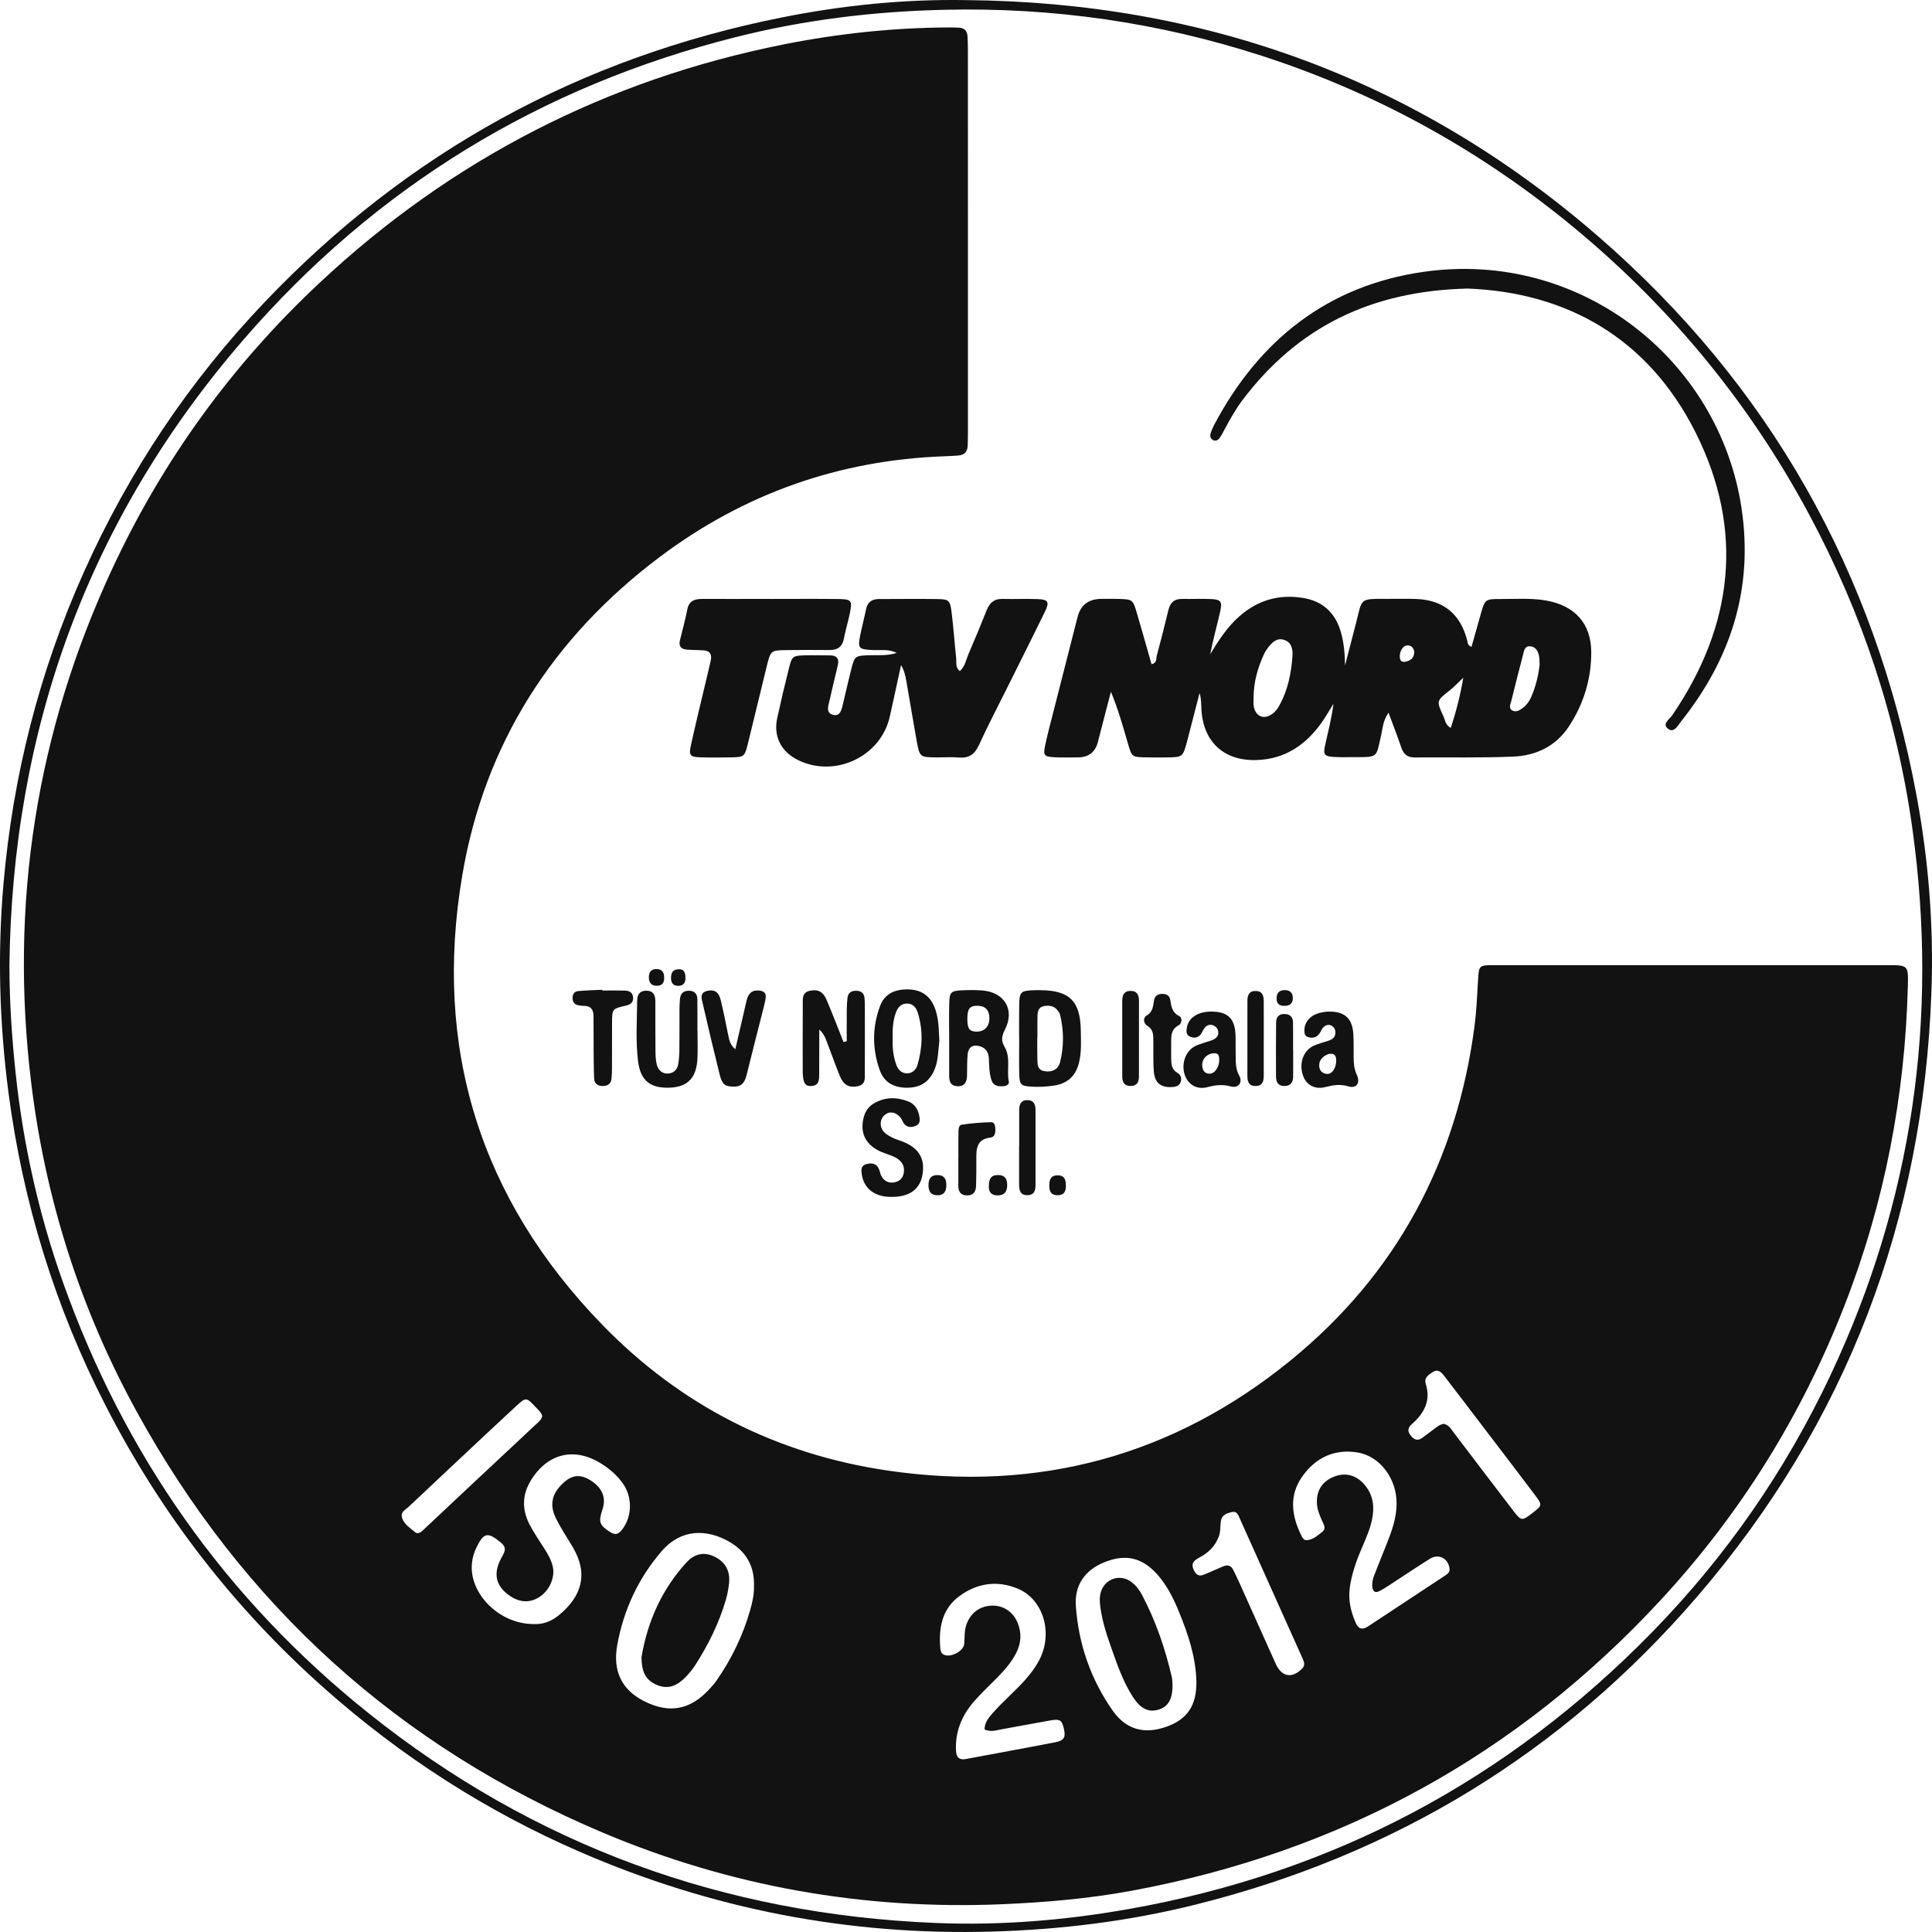 <svg xmlns="http://www.w3.org/2000/svg" width="62" height="62" viewBox="0 0 62 62" fill="none"><path d="M30.986 0.003C38.669 0.068 45.468 2.54 51.274 7.573C56.788 12.353 60.176 18.373 61.505 25.535C61.891 27.613 62.058 29.715 61.982 31.828C61.721 39.155 59.266 45.653 54.472 51.228C50.159 56.243 44.757 59.536 38.326 61.131C36.206 61.657 34.05 61.921 31.862 61.986C27.25 62.122 22.84 61.264 18.618 59.432C15.596 58.121 12.861 56.359 10.399 54.172C7.486 51.584 5.151 48.551 3.381 45.091C1.763 41.928 0.732 38.58 0.271 35.056C-0.02 32.827 -0.083 30.596 0.112 28.359C0.415 24.889 1.262 21.554 2.686 18.371C4.13 15.142 6.066 12.239 8.512 9.675C13.081 4.884 18.62 1.846 25.117 0.555C27.049 0.17 29.007 -0.029 30.986 0.003ZM0.302 31.003C0.305 32.159 0.381 33.306 0.503 34.453C0.747 36.737 1.246 38.966 2.013 41.128C3.977 46.66 7.228 51.299 11.823 54.974C17.138 59.225 23.228 61.432 30.025 61.71C32.112 61.796 34.186 61.625 36.241 61.26C42.79 60.099 48.377 57.127 53.019 52.377C55.391 49.949 57.296 47.199 58.741 44.134C61.374 38.549 62.219 32.688 61.37 26.588C60.876 23.037 59.755 19.679 58.06 16.515C56.094 12.847 53.483 9.707 50.247 7.088C47.324 4.723 44.071 2.949 40.488 1.79C37.182 0.719 33.792 0.233 30.311 0.314C28.04 0.366 25.804 0.637 23.606 1.192C17.33 2.775 12.053 6.003 7.826 10.886C2.83 16.657 0.392 23.399 0.302 31.003Z" fill="#121212"></path><path d="M31.062 7.785C31.062 9.812 31.062 11.84 31.062 13.868C31.062 14.014 31.058 14.159 31.054 14.305C31.048 14.499 30.945 14.603 30.753 14.618C30.607 14.629 30.461 14.637 30.314 14.642C26.927 14.762 23.871 15.845 21.173 17.873C17.74 20.453 15.55 23.861 14.835 28.091C13.899 33.621 15.399 38.467 19.329 42.514C21.847 45.107 24.931 46.672 28.501 47.194C33.307 47.896 37.65 46.727 41.416 43.657C44.818 40.883 46.752 37.264 47.32 32.922C47.383 32.44 47.402 31.952 47.431 31.467C47.459 30.983 47.459 30.974 47.932 30.973C48.746 30.971 49.559 30.973 50.373 30.973C53.773 30.973 57.173 30.973 60.573 30.973C61.225 30.973 61.242 30.976 61.226 31.617C61.137 35.167 60.478 38.606 59.183 41.919C57.815 45.419 55.866 48.562 53.314 51.325C48.696 56.325 43.022 59.433 36.323 60.675C34.948 60.929 33.557 61.05 32.156 61.109C27.712 61.295 23.436 60.538 19.351 58.814C12.794 56.047 7.804 51.526 4.384 45.295C2.574 41.998 1.454 38.472 1.001 34.747C0.303 29.006 1.159 23.497 3.606 18.244C5.23 14.76 7.452 11.699 10.258 9.074C14.487 5.116 19.458 2.559 25.152 1.424C26.894 1.078 28.655 0.89 30.433 0.881C30.547 0.88 30.66 0.883 30.774 0.888C30.951 0.896 31.039 0.998 31.049 1.167C31.058 1.328 31.061 1.491 31.061 1.653C31.062 3.696 31.062 5.741 31.062 7.784V7.785ZM24.196 50.898C24.217 50.254 23.938 49.774 23.378 49.462C22.686 49.077 21.866 49.042 21.225 49.789C20.481 50.656 20.015 51.66 19.81 52.78C19.654 53.629 19.955 54.233 20.678 54.596C21.471 54.994 22.138 54.877 22.744 54.228C22.833 54.134 22.92 54.037 22.994 53.931C23.479 53.235 23.844 52.478 24.076 51.663C24.146 51.416 24.203 51.16 24.196 50.898H24.196ZM17.127 52.117C17.399 52.135 17.672 52.043 17.909 51.854C18.682 51.239 18.876 50.499 18.396 49.676C18.208 49.354 17.996 49.045 17.834 48.711C17.628 48.285 17.716 47.932 18.055 47.61C18.347 47.331 18.607 47.298 18.934 47.496C19.322 47.73 19.461 48.056 19.335 48.435C19.197 48.849 19.235 48.941 19.581 49.166C19.739 49.268 19.84 49.24 19.952 49.102C20.286 48.687 20.308 48.055 19.988 47.605C19.808 47.35 19.576 47.148 19.312 46.98C18.449 46.431 17.591 46.626 17.049 47.487C16.753 47.957 16.745 48.438 16.992 48.919C17.132 49.192 17.311 49.446 17.476 49.706C17.589 49.885 17.693 50.068 17.74 50.276C17.818 50.616 17.635 51.035 17.321 51.243C17.018 51.444 16.686 51.434 16.365 51.215C15.91 50.905 15.813 50.506 16.089 49.995C16.186 49.815 16.29 49.681 16.069 49.499C15.653 49.157 15.525 49.174 15.286 49.668C15.215 49.815 15.169 49.968 15.149 50.131C15.023 51.111 16.01 52.122 17.126 52.118L17.127 52.117ZM38.394 53.966C38.375 53.174 38.127 52.438 37.831 51.716C37.651 51.28 37.442 50.858 37.12 50.505C36.639 49.978 36.113 49.864 35.445 50.132C34.822 50.383 34.478 50.862 34.525 51.534C34.61 52.755 35 53.884 35.702 54.888C36.134 55.507 36.72 55.662 37.42 55.417C38.102 55.179 38.402 54.733 38.394 53.967V53.966ZM31.596 55.5C31.594 55.292 31.715 55.136 31.84 54.993C32.021 54.787 32.219 54.594 32.417 54.402C32.767 54.062 33.114 53.72 33.346 53.283C33.8 52.429 33.497 51.34 32.676 50.988C32.017 50.706 31.359 50.798 30.784 51.224C30.232 51.633 30.122 52.234 30.174 52.88C30.18 52.961 30.196 53.044 30.272 53.091C30.477 53.218 30.923 52.998 30.943 52.754C30.961 52.545 30.942 52.334 31.015 52.13C31.147 51.763 31.433 51.545 31.817 51.527C32.187 51.51 32.508 51.717 32.656 52.075C32.795 52.411 32.77 52.739 32.604 53.06C32.452 53.351 32.239 53.594 32.011 53.827C31.761 54.082 31.498 54.326 31.264 54.594C30.865 55.05 30.643 55.577 30.681 56.196C30.694 56.403 30.79 56.487 30.997 56.449C31.955 56.269 32.914 56.096 33.87 55.91C34.156 55.853 34.206 55.748 34.138 55.462C34.078 55.204 34.013 55.158 33.722 55.208C33.194 55.299 32.668 55.402 32.14 55.496C31.968 55.527 31.794 55.591 31.596 55.5V55.5ZM44.818 48.253C44.824 47.455 44.288 46.731 43.569 46.612C42.821 46.488 42.22 46.779 41.793 47.38C41.362 47.986 41.445 48.634 41.757 49.269C41.792 49.34 41.839 49.431 41.928 49.426C42.133 49.417 42.283 49.277 42.433 49.158C42.57 49.05 42.479 48.922 42.428 48.807C42.357 48.643 42.284 48.482 42.266 48.3C42.224 47.859 42.416 47.539 42.823 47.383C43.197 47.239 43.555 47.348 43.818 47.68C44.081 48.013 44.112 48.39 44.025 48.786C43.959 49.088 43.834 49.37 43.712 49.654C43.532 50.072 43.378 50.497 43.316 50.951C43.262 51.35 43.349 51.724 43.509 52.085C43.591 52.27 43.716 52.316 43.896 52.197C44.722 51.65 45.55 51.107 46.376 50.561C46.459 50.507 46.534 50.445 46.517 50.329C46.468 50.001 46.162 49.849 45.881 50.026C45.442 50.303 45.011 50.593 44.575 50.876C44.467 50.947 44.357 51.019 44.239 51.072C44.121 51.125 44.056 51.056 44.041 50.939C44.024 50.808 44.051 50.68 44.098 50.558C44.227 50.226 44.362 49.896 44.493 49.565C44.661 49.142 44.818 48.716 44.818 48.252V48.253ZM41.847 53.35C41.84 53.328 41.828 53.281 41.808 53.237C41.133 51.73 40.457 50.222 39.78 48.717C39.735 48.617 39.693 48.489 39.542 48.522C39.382 48.557 39.218 48.608 39.182 48.799C39.153 48.956 39.175 49.12 39.123 49.278C39.013 49.606 38.784 49.828 38.489 49.983C38.305 50.08 38.207 50.179 38.318 50.4C38.441 50.646 38.598 50.549 38.764 50.478C38.927 50.407 39.091 50.336 39.255 50.266C39.398 50.206 39.508 50.24 39.577 50.383C39.634 50.499 39.693 50.614 39.746 50.733C40.145 51.619 40.54 52.506 40.939 53.392C41.13 53.817 41.46 53.876 41.786 53.547C41.835 53.499 41.864 53.446 41.846 53.351L41.847 53.35ZM46.336 45.694C46.496 45.726 46.568 45.862 46.654 45.976C47.293 46.812 47.925 47.653 48.567 48.487C48.821 48.817 48.845 48.812 49.181 48.552C49.493 48.311 49.5 48.296 49.26 47.978C48.714 47.254 48.163 46.534 47.613 45.813C47.191 45.259 46.77 44.705 46.345 44.154C46.254 44.036 46.151 43.922 45.979 44.031C45.84 44.12 45.692 44.213 45.755 44.412C45.926 44.954 45.698 45.358 45.309 45.701C45.169 45.824 45.163 45.932 45.275 46.072C45.384 46.211 45.501 46.247 45.648 46.138C45.791 46.031 45.933 45.923 46.077 45.818C46.155 45.761 46.234 45.702 46.337 45.694H46.336ZM17.402 45.448C17.373 45.324 17.269 45.241 17.183 45.148C16.892 44.836 16.877 44.836 16.57 45.118C16.272 45.394 15.975 45.67 15.678 45.947C14.826 46.746 13.973 47.545 13.123 48.347C13.031 48.434 12.875 48.511 12.89 48.642C12.918 48.883 13.138 49.012 13.304 49.157C13.433 49.27 13.542 49.137 13.635 49.05C14.11 48.607 14.581 48.161 15.054 47.717C15.765 47.051 16.477 46.388 17.187 45.721C17.268 45.645 17.367 45.578 17.402 45.448V45.448Z" fill="#121212"></path><path d="M47.222 20.76C47.322 20.408 47.419 20.058 47.518 19.709C47.651 19.237 47.66 19.221 48.149 19.223C48.636 19.226 49.124 19.186 49.609 19.27C50.53 19.43 51.064 20.002 51.065 20.932C51.066 21.792 50.82 22.598 50.342 23.32C49.924 23.951 49.29 24.249 48.564 24.28C47.508 24.326 46.45 24.297 45.393 24.307C45.158 24.309 45.04 24.198 44.969 23.988C44.849 23.637 44.715 23.292 44.559 22.87C44.375 23.134 44.374 23.376 44.322 23.598C44.152 24.322 44.248 24.298 43.432 24.297C43.221 24.297 43.009 24.305 42.798 24.291C42.503 24.271 42.458 24.216 42.522 23.924C42.619 23.483 42.736 23.047 42.792 22.584C42.679 22.767 42.573 22.955 42.452 23.132C41.937 23.883 41.256 24.365 40.315 24.391C39.28 24.42 38.621 23.814 38.556 22.786C38.545 22.609 38.555 22.431 38.496 22.24C38.364 22.75 38.235 23.259 38.101 23.768C37.96 24.302 37.958 24.302 37.417 24.306C37.19 24.307 36.962 24.31 36.734 24.304C36.333 24.294 36.321 24.286 36.203 23.884C36.041 23.325 35.886 22.765 35.65 22.2C35.542 22.615 35.434 23.03 35.327 23.445C35.294 23.571 35.264 23.697 35.23 23.822C35.143 24.14 34.934 24.301 34.602 24.305C34.342 24.307 34.081 24.313 33.822 24.3C33.515 24.284 33.474 24.236 33.535 23.945C33.607 23.596 33.7 23.252 33.788 22.906C34.051 21.869 34.316 20.832 34.582 19.795C34.68 19.414 34.934 19.221 35.343 19.219C35.539 19.218 35.734 19.214 35.929 19.221C36.333 19.234 36.358 19.25 36.472 19.634C36.637 20.192 36.793 20.752 36.954 21.315C37.136 21.274 37.098 21.132 37.124 21.036C37.254 20.551 37.379 20.064 37.496 19.575C37.554 19.334 37.688 19.214 37.941 19.22C38.25 19.226 38.56 19.21 38.868 19.224C39.181 19.239 39.23 19.306 39.156 19.628C39.052 20.083 38.928 20.533 38.837 20.999C39.101 20.553 39.379 20.127 39.769 19.782C40.353 19.266 41.027 19.065 41.798 19.185C42.446 19.286 42.849 19.661 43.029 20.281C43.13 20.627 43.157 20.981 43.164 21.354C43.282 20.902 43.401 20.45 43.516 19.997C43.723 19.185 43.616 19.219 44.506 19.218C44.815 19.218 45.124 19.212 45.433 19.221C46.323 19.25 46.878 19.708 47.091 20.579C47.105 20.639 47.096 20.71 47.222 20.758V20.76ZM40.229 22.355C40.229 22.452 40.218 22.55 40.231 22.644C40.281 23.003 40.576 23.118 40.858 22.888C40.931 22.828 40.994 22.749 41.041 22.666C41.326 22.165 41.438 21.614 41.477 21.047C41.492 20.834 41.447 20.608 41.205 20.533C40.964 20.458 40.812 20.628 40.682 20.797C40.623 20.873 40.577 20.96 40.538 21.048C40.352 21.464 40.236 21.898 40.229 22.355H40.229ZM49.408 21.328C49.403 21.244 49.406 21.146 49.389 21.051C49.358 20.877 49.259 20.735 49.075 20.739C48.916 20.743 48.903 20.913 48.871 21.033C48.743 21.516 48.622 22.001 48.501 22.487C48.475 22.592 48.406 22.727 48.524 22.797C48.646 22.87 48.773 22.793 48.878 22.711C48.995 22.62 49.081 22.501 49.139 22.366C49.279 22.038 49.369 21.696 49.408 21.328ZM46.96 21.747C46.777 21.92 46.657 22.05 46.519 22.159C46.097 22.491 46.091 22.49 46.323 22.99C46.38 23.113 46.386 23.275 46.558 23.359C46.724 22.846 46.859 22.338 46.959 21.747L46.96 21.747ZM45.386 20.921C45.366 20.787 45.295 20.711 45.162 20.712C45.017 20.712 44.896 20.926 44.925 21.119C44.94 21.223 45.011 21.251 45.095 21.236C45.271 21.206 45.383 21.107 45.385 20.921H45.386Z" fill="#121212"></path><path d="M30.803 21.536C30.973 21.383 31.004 21.165 31.085 20.976C31.285 20.515 31.478 20.051 31.662 19.584C31.756 19.346 31.901 19.213 32.171 19.22C32.544 19.23 32.919 19.211 33.292 19.225C33.646 19.238 33.688 19.314 33.525 19.648C33.133 20.449 32.732 21.246 32.335 22.044C32.024 22.669 31.701 23.287 31.41 23.92C31.274 24.215 31.084 24.338 30.765 24.309C30.538 24.29 30.309 24.307 30.082 24.306C29.518 24.302 29.513 24.302 29.416 23.77C29.301 23.132 29.197 22.492 29.085 21.853C29.055 21.683 29.016 21.515 28.916 21.343C28.796 21.894 28.678 22.445 28.555 22.995C28.27 24.271 26.812 24.969 25.625 24.399C25.069 24.131 24.813 23.637 24.942 23.045C25.059 22.507 25.185 21.97 25.32 21.436C25.414 21.062 25.443 21.042 25.812 21.031C26.088 21.023 26.365 21.032 26.641 21.032C26.858 21.032 26.933 21.145 26.887 21.345C26.804 21.708 26.71 22.069 26.633 22.434C26.595 22.614 26.475 22.871 26.729 22.939C26.978 23.007 27.015 22.743 27.06 22.555C27.151 22.178 27.235 21.797 27.332 21.421C27.425 21.064 27.457 21.046 27.835 21.029C28.147 21.015 28.465 21.056 28.774 20.953C28.517 20.818 28.245 20.875 27.982 20.86C27.558 20.836 27.524 20.803 27.602 20.404C27.659 20.118 27.735 19.836 27.793 19.55C27.84 19.32 27.982 19.224 28.206 19.224C28.841 19.224 29.475 19.214 30.109 19.225C30.446 19.231 30.49 19.273 30.535 19.626C30.598 20.124 30.632 20.626 30.685 21.125C30.7 21.261 30.65 21.419 30.803 21.535L30.803 21.536Z" fill="#121212"></path><path d="M47.098 9.26C43.986 9.335 41.648 10.504 39.891 12.815C39.664 13.113 39.481 13.439 39.305 13.768C39.252 13.868 39.201 13.971 39.134 14.062C39.085 14.128 39.005 14.168 38.919 14.118C38.839 14.071 38.825 13.987 38.85 13.906C38.879 13.813 38.916 13.723 38.962 13.637C40.407 10.91 42.606 9.16 45.696 8.722C50.708 8.01 55.163 11.523 55.886 16.297C56.276 18.879 55.55 21.139 53.945 23.155C53.841 23.286 53.721 23.529 53.535 23.392C53.321 23.232 53.577 23.083 53.664 22.954C55.632 20.071 55.982 17.007 54.416 13.885C52.893 10.847 50.279 9.383 47.098 9.26Z" fill="#121212"></path><path d="M24.755 19.221C25.47 19.221 26.185 19.215 26.9 19.223C27.325 19.228 27.355 19.269 27.274 19.674C27.22 19.944 27.135 20.207 27.086 20.478C27.037 20.751 26.886 20.863 26.616 20.86C26.145 20.855 25.674 20.856 25.203 20.863C24.748 20.87 24.727 20.886 24.616 21.338C24.41 22.171 24.214 23.007 24.007 23.84C23.894 24.297 23.884 24.299 23.419 24.305C23.11 24.309 22.801 24.313 22.493 24.304C22.139 24.294 22.097 24.249 22.177 23.892C22.346 23.133 22.531 22.379 22.71 21.622C22.744 21.48 22.777 21.338 22.809 21.196C22.854 20.996 22.778 20.881 22.568 20.869C22.39 20.859 22.211 20.86 22.033 20.846C21.851 20.831 21.775 20.731 21.82 20.548C21.902 20.218 21.991 19.889 22.057 19.555C22.115 19.261 22.316 19.219 22.562 19.22C23.212 19.223 23.862 19.22 24.512 19.22C24.593 19.22 24.674 19.22 24.755 19.22V19.221V19.221Z" fill="#121212"></path><path d="M27.173 33.413C27.173 33.075 27.171 32.736 27.174 32.397C27.175 32.267 27.182 32.137 27.199 32.009C27.22 31.855 27.327 31.793 27.476 31.795C27.625 31.797 27.725 31.861 27.742 32.018C27.75 32.099 27.754 32.18 27.754 32.261C27.755 32.974 27.757 33.688 27.753 34.401C27.751 34.589 27.796 34.808 27.516 34.86C27.244 34.911 27.069 34.821 26.951 34.53C26.8 34.154 26.664 33.772 26.519 33.393C26.473 33.273 26.421 33.156 26.291 33.041C26.291 33.238 26.291 33.435 26.291 33.633C26.291 33.909 26.292 34.184 26.289 34.46C26.286 34.639 26.299 34.836 26.039 34.851C25.841 34.863 25.775 34.76 25.761 34.438C25.76 34.422 25.76 34.405 25.76 34.389C25.76 33.675 25.758 32.962 25.762 32.248C25.763 32.06 25.726 31.843 26.004 31.792C26.259 31.745 26.416 31.823 26.532 32.099C26.719 32.543 26.892 32.993 27.07 33.441C27.105 33.431 27.139 33.422 27.174 33.413L27.173 33.413Z" fill="#121212"></path><path d="M30.46 33.348C30.46 32.959 30.451 32.569 30.463 32.181C30.473 31.839 30.519 31.798 30.869 31.78C31.08 31.77 31.292 31.769 31.503 31.783C32.233 31.834 32.579 32.401 32.248 33.045C32.139 33.258 32.123 33.397 32.245 33.608C32.44 33.945 32.299 34.343 32.374 34.708C32.392 34.798 32.304 34.849 32.216 34.856C32.047 34.87 31.881 34.858 31.818 34.663C31.747 34.445 31.742 34.217 31.735 33.99C31.728 33.795 31.659 33.643 31.457 33.579C31.226 33.507 31.075 33.596 31.052 33.843C31.031 34.069 31.04 34.297 31.033 34.523C31.027 34.728 30.951 34.872 30.714 34.858C30.496 34.844 30.46 34.692 30.46 34.516C30.46 34.127 30.46 33.737 30.46 33.349V33.348ZM31.043 32.694C31.042 33.005 31.109 33.102 31.326 33.106C31.588 33.111 31.748 32.951 31.75 32.682C31.752 32.419 31.624 32.281 31.375 32.276C31.123 32.27 31.044 32.37 31.043 32.695L31.043 32.694Z" fill="#121212"></path><path d="M32.705 33.315C32.705 32.959 32.7 32.603 32.707 32.248C32.716 31.825 32.754 31.792 33.192 31.777C33.257 31.774 33.322 31.776 33.386 31.776C34.322 31.783 34.67 32.125 34.684 33.071C34.689 33.409 34.71 33.748 34.63 34.085C34.53 34.509 34.283 34.761 33.845 34.834C33.587 34.877 33.329 34.887 33.071 34.87C32.763 34.849 32.718 34.803 32.709 34.478C32.699 34.09 32.707 33.702 32.707 33.314H32.706L32.705 33.315ZM33.292 33.29C33.292 33.29 33.29 33.29 33.288 33.29C33.288 33.516 33.283 33.743 33.29 33.968C33.296 34.142 33.276 34.338 33.527 34.377C33.758 34.414 33.96 34.323 34.019 34.086C34.146 33.579 34.142 33.064 34.016 32.554C34.005 32.509 33.973 32.468 33.944 32.429C33.834 32.28 33.678 32.26 33.51 32.285C33.32 32.315 33.297 32.463 33.294 32.613C33.288 32.839 33.292 33.064 33.292 33.29H33.292Z" fill="#121212"></path><path d="M22.384 33.083C22.384 33.375 22.394 33.667 22.382 33.958C22.355 34.584 22.076 34.878 21.504 34.904C20.873 34.931 20.554 34.681 20.477 34.061C20.396 33.416 20.44 32.766 20.448 32.118C20.45 31.941 20.511 31.799 20.727 31.793C20.967 31.787 21.031 31.932 21.031 32.137C21.031 32.672 21.03 33.207 21.035 33.742C21.037 33.886 21.043 34.035 21.08 34.174C21.125 34.344 21.252 34.46 21.435 34.451C21.616 34.442 21.736 34.329 21.765 34.147C21.788 34.003 21.8 33.857 21.802 33.712C21.807 33.274 21.804 32.837 21.805 32.399C21.806 32.286 21.811 32.172 21.821 32.059C21.836 31.89 21.924 31.793 22.104 31.794C22.283 31.795 22.377 31.888 22.379 32.062C22.384 32.402 22.381 32.743 22.381 33.083C22.382 33.083 22.383 33.083 22.385 33.083H22.384Z" fill="#121212"></path><path d="M30.145 33.402C30.104 33.734 30.11 34.029 29.998 34.305C29.841 34.691 29.566 34.898 29.142 34.906C28.686 34.914 28.372 34.743 28.226 34.328C27.989 33.649 27.99 32.956 28.243 32.282C28.391 31.886 28.724 31.744 29.14 31.751C29.543 31.759 29.825 31.934 29.98 32.299C30.136 32.665 30.123 33.059 30.145 33.402ZM28.647 33.326C28.635 33.618 28.665 33.906 28.767 34.181C28.82 34.325 28.926 34.435 29.084 34.444C29.269 34.455 29.396 34.336 29.443 34.173C29.605 33.622 29.625 33.064 29.456 32.509C29.407 32.348 29.31 32.212 29.122 32.205C28.912 32.198 28.805 32.336 28.742 32.516C28.65 32.779 28.64 33.052 28.646 33.326H28.647Z" fill="#121212"></path><path d="M28.543 38.409C28.043 38.392 27.717 38.124 27.654 37.678C27.635 37.544 27.628 37.407 27.792 37.361C27.959 37.313 28.12 37.322 28.204 37.51C28.237 37.584 28.246 37.669 28.284 37.739C28.369 37.897 28.511 37.974 28.688 37.945C28.84 37.92 28.959 37.835 28.996 37.672C29.035 37.501 28.998 37.35 28.862 37.231C28.698 37.088 28.482 37.052 28.289 36.969C27.793 36.756 27.593 36.379 27.71 35.883C27.757 35.684 27.861 35.52 28.034 35.416C28.393 35.198 28.776 35.2 29.156 35.35C29.349 35.427 29.457 35.595 29.498 35.795C29.524 35.923 29.541 36.069 29.388 36.13C29.247 36.187 29.099 36.19 28.999 36.04C28.963 35.987 28.943 35.921 28.903 35.871C28.753 35.684 28.555 35.649 28.398 35.775C28.23 35.909 28.213 36.167 28.377 36.336C28.454 36.414 28.559 36.469 28.66 36.518C28.777 36.574 28.905 36.607 29.024 36.658C29.503 36.865 29.69 37.206 29.602 37.704C29.523 38.149 29.212 38.389 28.69 38.409C28.641 38.411 28.592 38.409 28.543 38.409V38.409Z" fill="#121212"></path><path d="M23.597 33.671C23.718 33.153 23.839 32.636 23.957 32.117C24.006 31.901 24.113 31.765 24.356 31.787C24.509 31.801 24.601 31.866 24.569 32.037C24.557 32.1 24.549 32.165 24.532 32.227C24.343 32.98 24.147 33.731 23.963 34.485C23.907 34.713 23.82 34.873 23.551 34.871C23.268 34.868 23.177 34.813 23.095 34.483C22.907 33.73 22.728 32.974 22.555 32.218C22.518 32.055 22.436 31.85 22.713 31.795C22.932 31.752 23.064 31.834 23.128 32.092C23.218 32.453 23.287 32.818 23.362 33.182C23.397 33.353 23.421 33.526 23.597 33.671Z" fill="#121212"></path><path d="M42.665 32.463C43.164 32.465 43.402 32.687 43.431 33.198C43.446 33.439 43.435 33.682 43.44 33.925C43.443 34.117 43.452 34.301 43.54 34.488C43.664 34.75 43.529 34.942 43.275 34.864C43.011 34.783 42.786 34.82 42.532 34.885C42.195 34.973 41.927 34.817 41.821 34.533C41.678 34.153 41.81 33.73 42.142 33.567C42.3 33.49 42.478 33.452 42.646 33.393C42.781 33.346 42.868 33.259 42.854 33.106C42.847 33.021 42.805 32.954 42.726 32.914C42.645 32.873 42.567 32.887 42.5 32.941C42.463 32.97 42.428 33.009 42.408 33.051C42.334 33.209 42.237 33.326 42.038 33.296C41.95 33.283 41.877 33.242 41.865 33.154C41.835 32.946 41.909 32.773 42.07 32.638C42.196 32.533 42.442 32.462 42.665 32.463V32.463ZM42.875 34.106C42.895 33.938 42.858 33.845 42.763 33.822C42.595 33.782 42.357 33.953 42.338 34.138C42.32 34.301 42.382 34.429 42.556 34.461C42.717 34.489 42.848 34.336 42.875 34.107L42.875 34.106Z" fill="#121212"></path><path d="M38.869 32.463C39.402 32.461 39.633 32.685 39.65 33.229C39.657 33.44 39.648 33.651 39.654 33.861C39.659 34.085 39.645 34.302 39.768 34.519C39.89 34.734 39.74 34.931 39.503 34.866C39.24 34.794 39.013 34.817 38.757 34.886C38.422 34.976 38.152 34.82 38.037 34.539C37.897 34.198 38.018 33.767 38.312 33.594C38.409 33.537 38.521 33.505 38.627 33.467C38.719 33.434 38.816 33.414 38.905 33.377C39.015 33.332 39.105 33.259 39.096 33.125C39.089 33.02 39.03 32.942 38.931 32.904C38.805 32.856 38.709 32.913 38.638 33.014C38.592 33.08 38.566 33.163 38.511 33.219C38.423 33.307 38.307 33.318 38.194 33.269C38.06 33.212 38.067 33.094 38.087 32.979C38.145 32.656 38.436 32.465 38.869 32.463V32.463ZM38.947 33.801C38.731 33.811 38.562 33.989 38.581 34.205C38.594 34.347 38.656 34.455 38.816 34.456C38.99 34.457 39.138 34.226 39.127 33.982C39.122 33.879 39.101 33.787 38.947 33.801Z" fill="#121212"></path><path d="M19.329 31.787C19.572 31.787 19.815 31.782 20.058 31.789C20.2 31.793 20.311 31.856 20.317 32.018C20.322 32.175 20.233 32.238 20.084 32.272C19.645 32.372 19.644 32.378 19.641 32.828C19.638 33.313 19.641 33.797 19.639 34.282C19.639 34.395 19.634 34.508 19.623 34.62C19.608 34.774 19.51 34.846 19.361 34.851C19.192 34.857 19.073 34.784 19.066 34.605C19.053 34.298 19.053 33.991 19.05 33.685C19.047 33.329 19.046 32.974 19.047 32.618C19.048 32.407 18.968 32.278 18.736 32.279C18.672 32.279 18.606 32.272 18.544 32.257C18.438 32.232 18.381 32.161 18.375 32.05C18.367 31.919 18.421 31.818 18.553 31.805C18.81 31.78 19.07 31.776 19.328 31.764C19.328 31.771 19.328 31.779 19.328 31.786L19.329 31.787Z" fill="#121212"></path><path d="M37.568 34.887C37.245 34.893 37.059 34.744 37.029 34.396C37.001 34.076 37.018 33.751 37.012 33.429C37.008 33.238 37.029 33.047 36.819 32.92C36.691 32.843 36.675 32.661 36.796 32.59C37.005 32.469 37.001 32.283 37.035 32.097C37.063 31.943 37.174 31.891 37.319 31.895C37.45 31.898 37.536 31.964 37.556 32.093C37.587 32.303 37.617 32.495 37.846 32.61C37.947 32.661 37.932 32.844 37.825 32.901C37.55 33.049 37.587 33.294 37.584 33.532C37.581 33.677 37.584 33.822 37.584 33.968C37.586 34.149 37.599 34.323 37.784 34.429C37.897 34.493 37.929 34.606 37.889 34.722C37.838 34.869 37.702 34.882 37.568 34.887Z" fill="#121212"></path><path d="M30.756 37.17C30.756 36.895 30.753 36.619 30.758 36.344C30.759 36.248 30.763 36.108 30.862 36.093C31.175 36.046 31.494 36.019 31.811 36.013C31.918 36.011 31.94 36.141 31.942 36.243C31.944 36.363 31.921 36.489 31.783 36.506C31.324 36.56 31.329 36.887 31.332 37.225C31.335 37.5 31.33 37.775 31.323 38.051C31.318 38.235 31.244 38.364 31.032 38.362C30.82 38.36 30.754 38.233 30.754 38.045C30.754 37.754 30.754 37.462 30.754 37.17C30.754 37.17 30.755 37.17 30.755 37.17H30.756Z" fill="#121212"></path><path d="M32.707 36.788C32.707 36.401 32.707 36.014 32.707 35.627C32.707 35.447 32.757 35.301 32.974 35.305C33.194 35.309 33.231 35.465 33.231 35.639C33.232 36.43 33.232 37.22 33.231 38.011C33.231 38.181 33.209 38.344 32.985 38.354C32.731 38.365 32.705 38.189 32.704 37.998C32.704 37.595 32.704 37.192 32.704 36.788H32.706H32.707Z" fill="#121212"></path><path d="M36.014 33.342C36.014 32.938 36.014 32.533 36.014 32.129C36.014 31.949 36.062 31.801 36.278 31.799C36.493 31.797 36.551 31.936 36.551 32.12C36.551 32.929 36.551 33.738 36.55 34.548C36.55 34.739 36.473 34.859 36.262 34.85C36.074 34.842 36.016 34.721 36.015 34.556C36.014 34.151 36.015 33.747 36.015 33.342C36.015 33.342 36.014 33.342 36.014 33.342V33.342Z" fill="#121212"></path><path d="M40.555 33.304C40.555 33.708 40.556 34.111 40.555 34.514C40.555 34.688 40.524 34.845 40.302 34.851C40.085 34.858 40.03 34.719 40.03 34.536C40.03 33.729 40.03 32.923 40.031 32.116C40.031 31.934 40.088 31.793 40.306 31.802C40.528 31.811 40.554 31.972 40.555 32.144C40.557 32.531 40.556 32.918 40.556 33.305L40.555 33.304Z" fill="#121212"></path><path d="M41.499 33.683C41.499 33.974 41.502 34.265 41.498 34.556C41.495 34.748 41.401 34.859 41.197 34.851C41.007 34.844 40.95 34.711 40.949 34.555C40.945 33.973 40.946 33.391 40.952 32.81C40.954 32.645 41.033 32.538 41.222 32.541C41.406 32.544 41.49 32.642 41.494 32.811C41.5 33.102 41.496 33.392 41.496 33.683C41.497 33.683 41.498 33.683 41.499 33.683L41.499 33.683Z" fill="#121212"></path><path d="M31.733 38.066C31.734 37.798 31.826 37.703 32.046 37.709C32.26 37.715 32.321 37.845 32.322 38.03C32.322 38.258 32.216 38.369 32.003 38.362C31.791 38.356 31.725 38.229 31.733 38.065V38.066Z" fill="#121212"></path><path d="M30.369 38.027C30.372 38.256 30.269 38.368 30.065 38.358C29.859 38.348 29.798 38.219 29.796 38.038C29.794 37.807 29.891 37.703 30.101 37.71C30.311 37.717 30.368 37.848 30.369 38.027V38.027Z" fill="#121212"></path><path d="M33.674 38.016C33.674 37.825 33.75 37.706 33.961 37.718C34.186 37.73 34.203 37.888 34.205 38.06C34.208 38.256 34.123 38.367 33.917 38.356C33.696 38.344 33.667 38.191 33.674 38.016H33.674Z" fill="#121212"></path><path d="M21.314 31.377C21.317 31.525 21.259 31.626 21.098 31.634C20.923 31.643 20.828 31.557 20.823 31.381C20.817 31.214 20.88 31.099 21.066 31.098C21.249 31.097 21.317 31.208 21.314 31.377V31.377Z" fill="#121212"></path><path d="M41.489 32.032C41.484 32.215 41.38 32.281 41.209 32.279C41.053 32.278 40.97 32.206 40.968 32.05C40.965 31.881 41.036 31.777 41.22 31.774C41.397 31.772 41.486 31.855 41.489 32.032L41.489 32.032Z" fill="#121212"></path><path d="M21.814 31.104C21.968 31.112 22 31.243 21.997 31.401C21.995 31.555 21.914 31.638 21.76 31.637C21.6 31.635 21.533 31.536 21.534 31.388C21.535 31.23 21.576 31.1 21.814 31.104Z" fill="#121212"></path><path d="M20.587 53.131C20.587 53.208 20.585 53.191 20.587 53.175C20.781 52.032 21.239 51.007 22.023 50.147C22.309 49.832 22.63 49.8 22.951 49.966C23.295 50.143 23.435 50.434 23.396 50.809C23.378 50.985 23.345 51.163 23.295 51.333C23.077 52.085 22.732 52.78 22.31 53.438C22.223 53.574 22.118 53.7 22.005 53.816C21.753 54.075 21.468 54.233 21.09 54.075C20.732 53.925 20.581 53.681 20.587 53.131H20.587Z" fill="#121212"></path><path d="M37.627 54.063C37.632 54.534 37.486 54.776 37.168 54.867C36.871 54.952 36.62 54.845 36.392 54.509C36.043 53.994 35.849 53.407 35.644 52.828C35.498 52.417 35.367 51.999 35.31 51.563C35.288 51.401 35.28 51.241 35.33 51.083C35.463 50.656 35.952 50.498 36.309 50.768C36.453 50.877 36.563 51.02 36.646 51.178C37.088 52.013 37.391 52.899 37.604 53.816C37.625 53.91 37.622 54.009 37.627 54.063Z" fill="#121212"></path></svg>